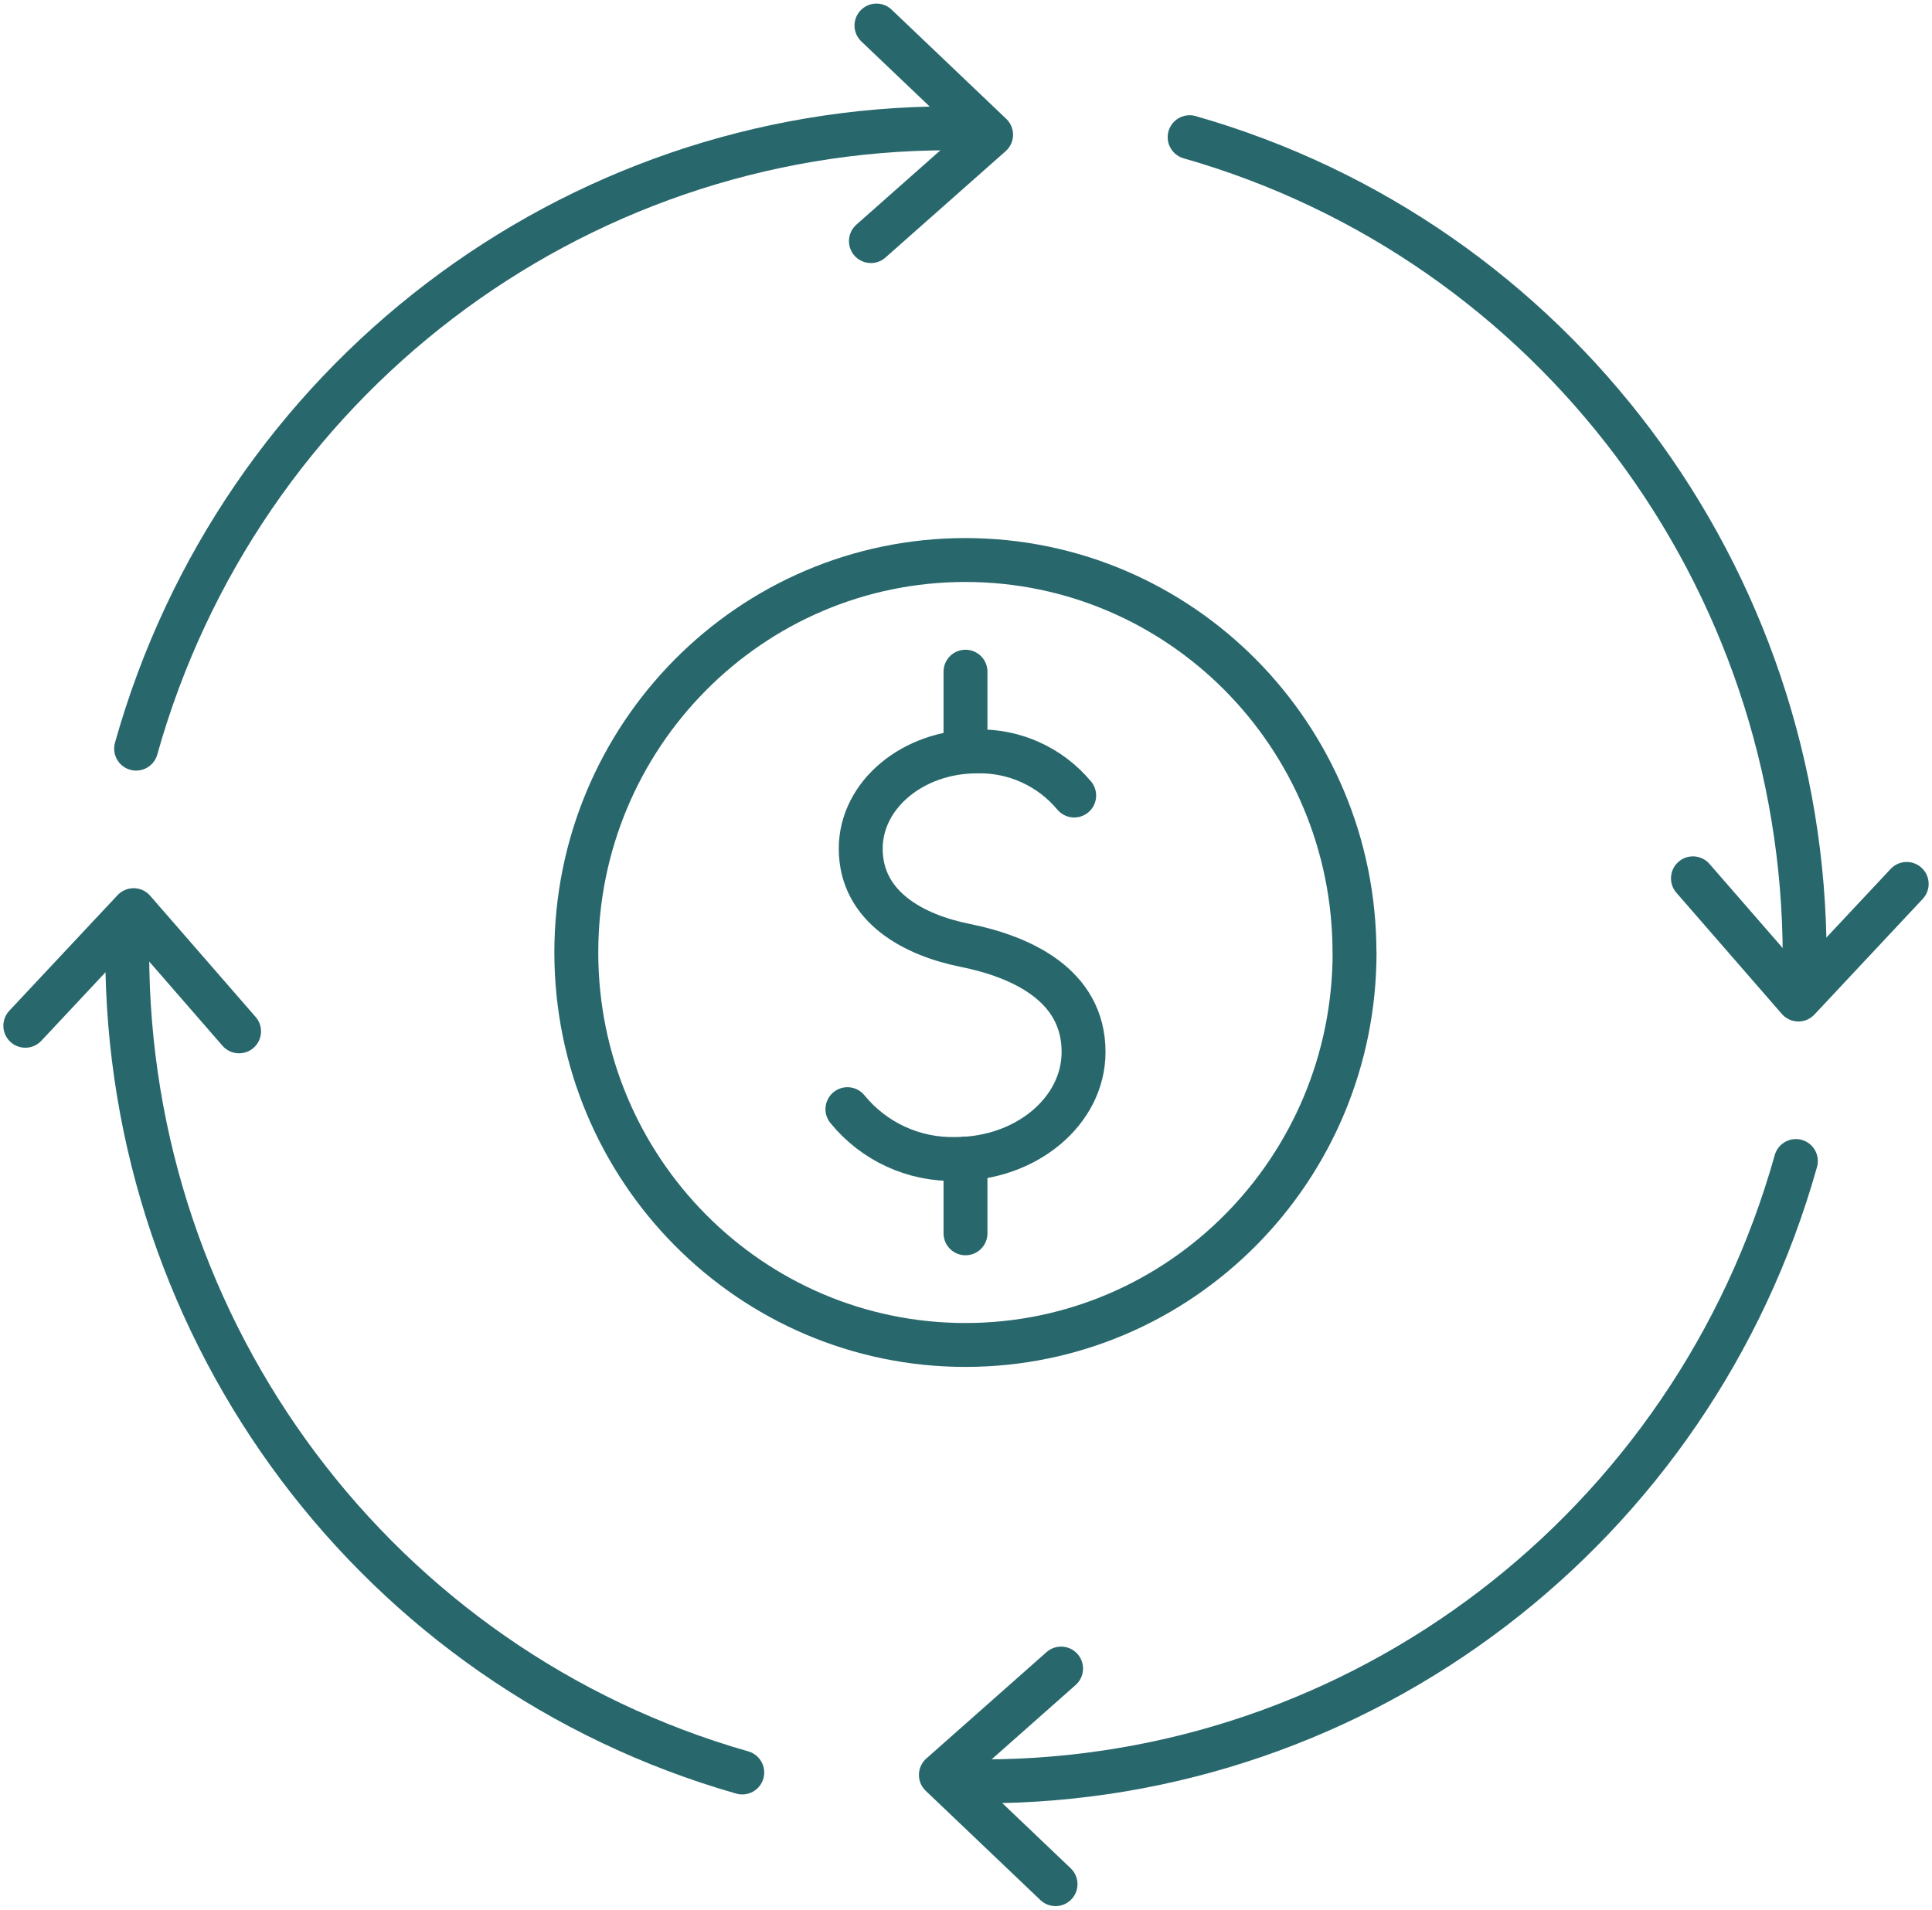 <svg width="88" height="87" viewBox="0 0 88 87" fill="none" xmlns="http://www.w3.org/2000/svg">
<g clip-path="url(#clip0_1077_11066)">
<path d="M54.186 6.25C70.76 10.984 82.2 26.245 82.2 43.618" stroke="#28686D" stroke-width="2" stroke-linecap="round" stroke-linejoin="round"/>
<path d="M77.111 40.014L81.915 45.536L86.847 40.269" stroke="#28686D" stroke-width="2" stroke-linecap="round" stroke-linejoin="round"/>
<path d="M6.2 34.106C10.893 17.391 26.021 5.851 43.242 5.846" stroke="#28686D" stroke-width="2" stroke-linecap="round" stroke-linejoin="round"/>
<path d="M39.669 10.984L45.143 6.138L39.922 1.163" stroke="#28686D" stroke-width="2" stroke-linecap="round" stroke-linejoin="round"/>
<path d="M33.809 80.75C17.235 76.016 5.795 60.755 5.795 43.382" stroke="#28686D" stroke-width="2" stroke-linecap="round" stroke-linejoin="round"/>
<path d="M10.889 46.986L6.085 41.464L1.153 46.731" stroke="#28686D" stroke-width="2" stroke-linecap="round" stroke-linejoin="round"/>
<path d="M81.8 52.893C77.107 69.613 61.979 81.153 44.758 81.153" stroke="#28686D" stroke-width="2" stroke-linecap="round" stroke-linejoin="round"/>
<path d="M48.331 76.015L42.856 80.861L48.078 85.837" stroke="#28686D" stroke-width="2" stroke-linecap="round" stroke-linejoin="round"/>
<path d="M61.699 43.391C61.699 53.263 53.768 61.269 43.977 61.273C34.191 61.273 26.255 53.273 26.25 43.395C26.25 33.523 34.181 25.517 43.968 25.513C53.754 25.513 61.69 33.514 61.695 43.391H61.699Z" stroke="#28686D" stroke-width="2" stroke-linecap="round" stroke-linejoin="round"/>
<path d="M38.599 50.53C39.807 52.013 41.626 52.846 43.527 52.8C46.746 52.8 49.355 50.618 49.355 47.926C49.355 44.855 46.484 43.576 43.949 43.066C41.681 42.612 39.205 41.352 39.205 38.661C39.205 36.215 41.575 34.232 44.496 34.232C46.2 34.19 47.83 34.927 48.928 36.242" stroke="#28686D" stroke-width="2" stroke-linecap="round" stroke-linejoin="round"/>
<path d="M43.977 56.187V52.782" stroke="#28686D" stroke-width="2" stroke-linecap="round" stroke-linejoin="round"/>
<path d="M43.977 30.6V34.195" stroke="#28686D" stroke-width="2" stroke-linecap="round" stroke-linejoin="round"/>
</g>
<defs>
<clipPath id="clip0_1077_11066">
<rect width="88" height="87" fill="white"/>
</clipPath>
</defs>
</svg>

